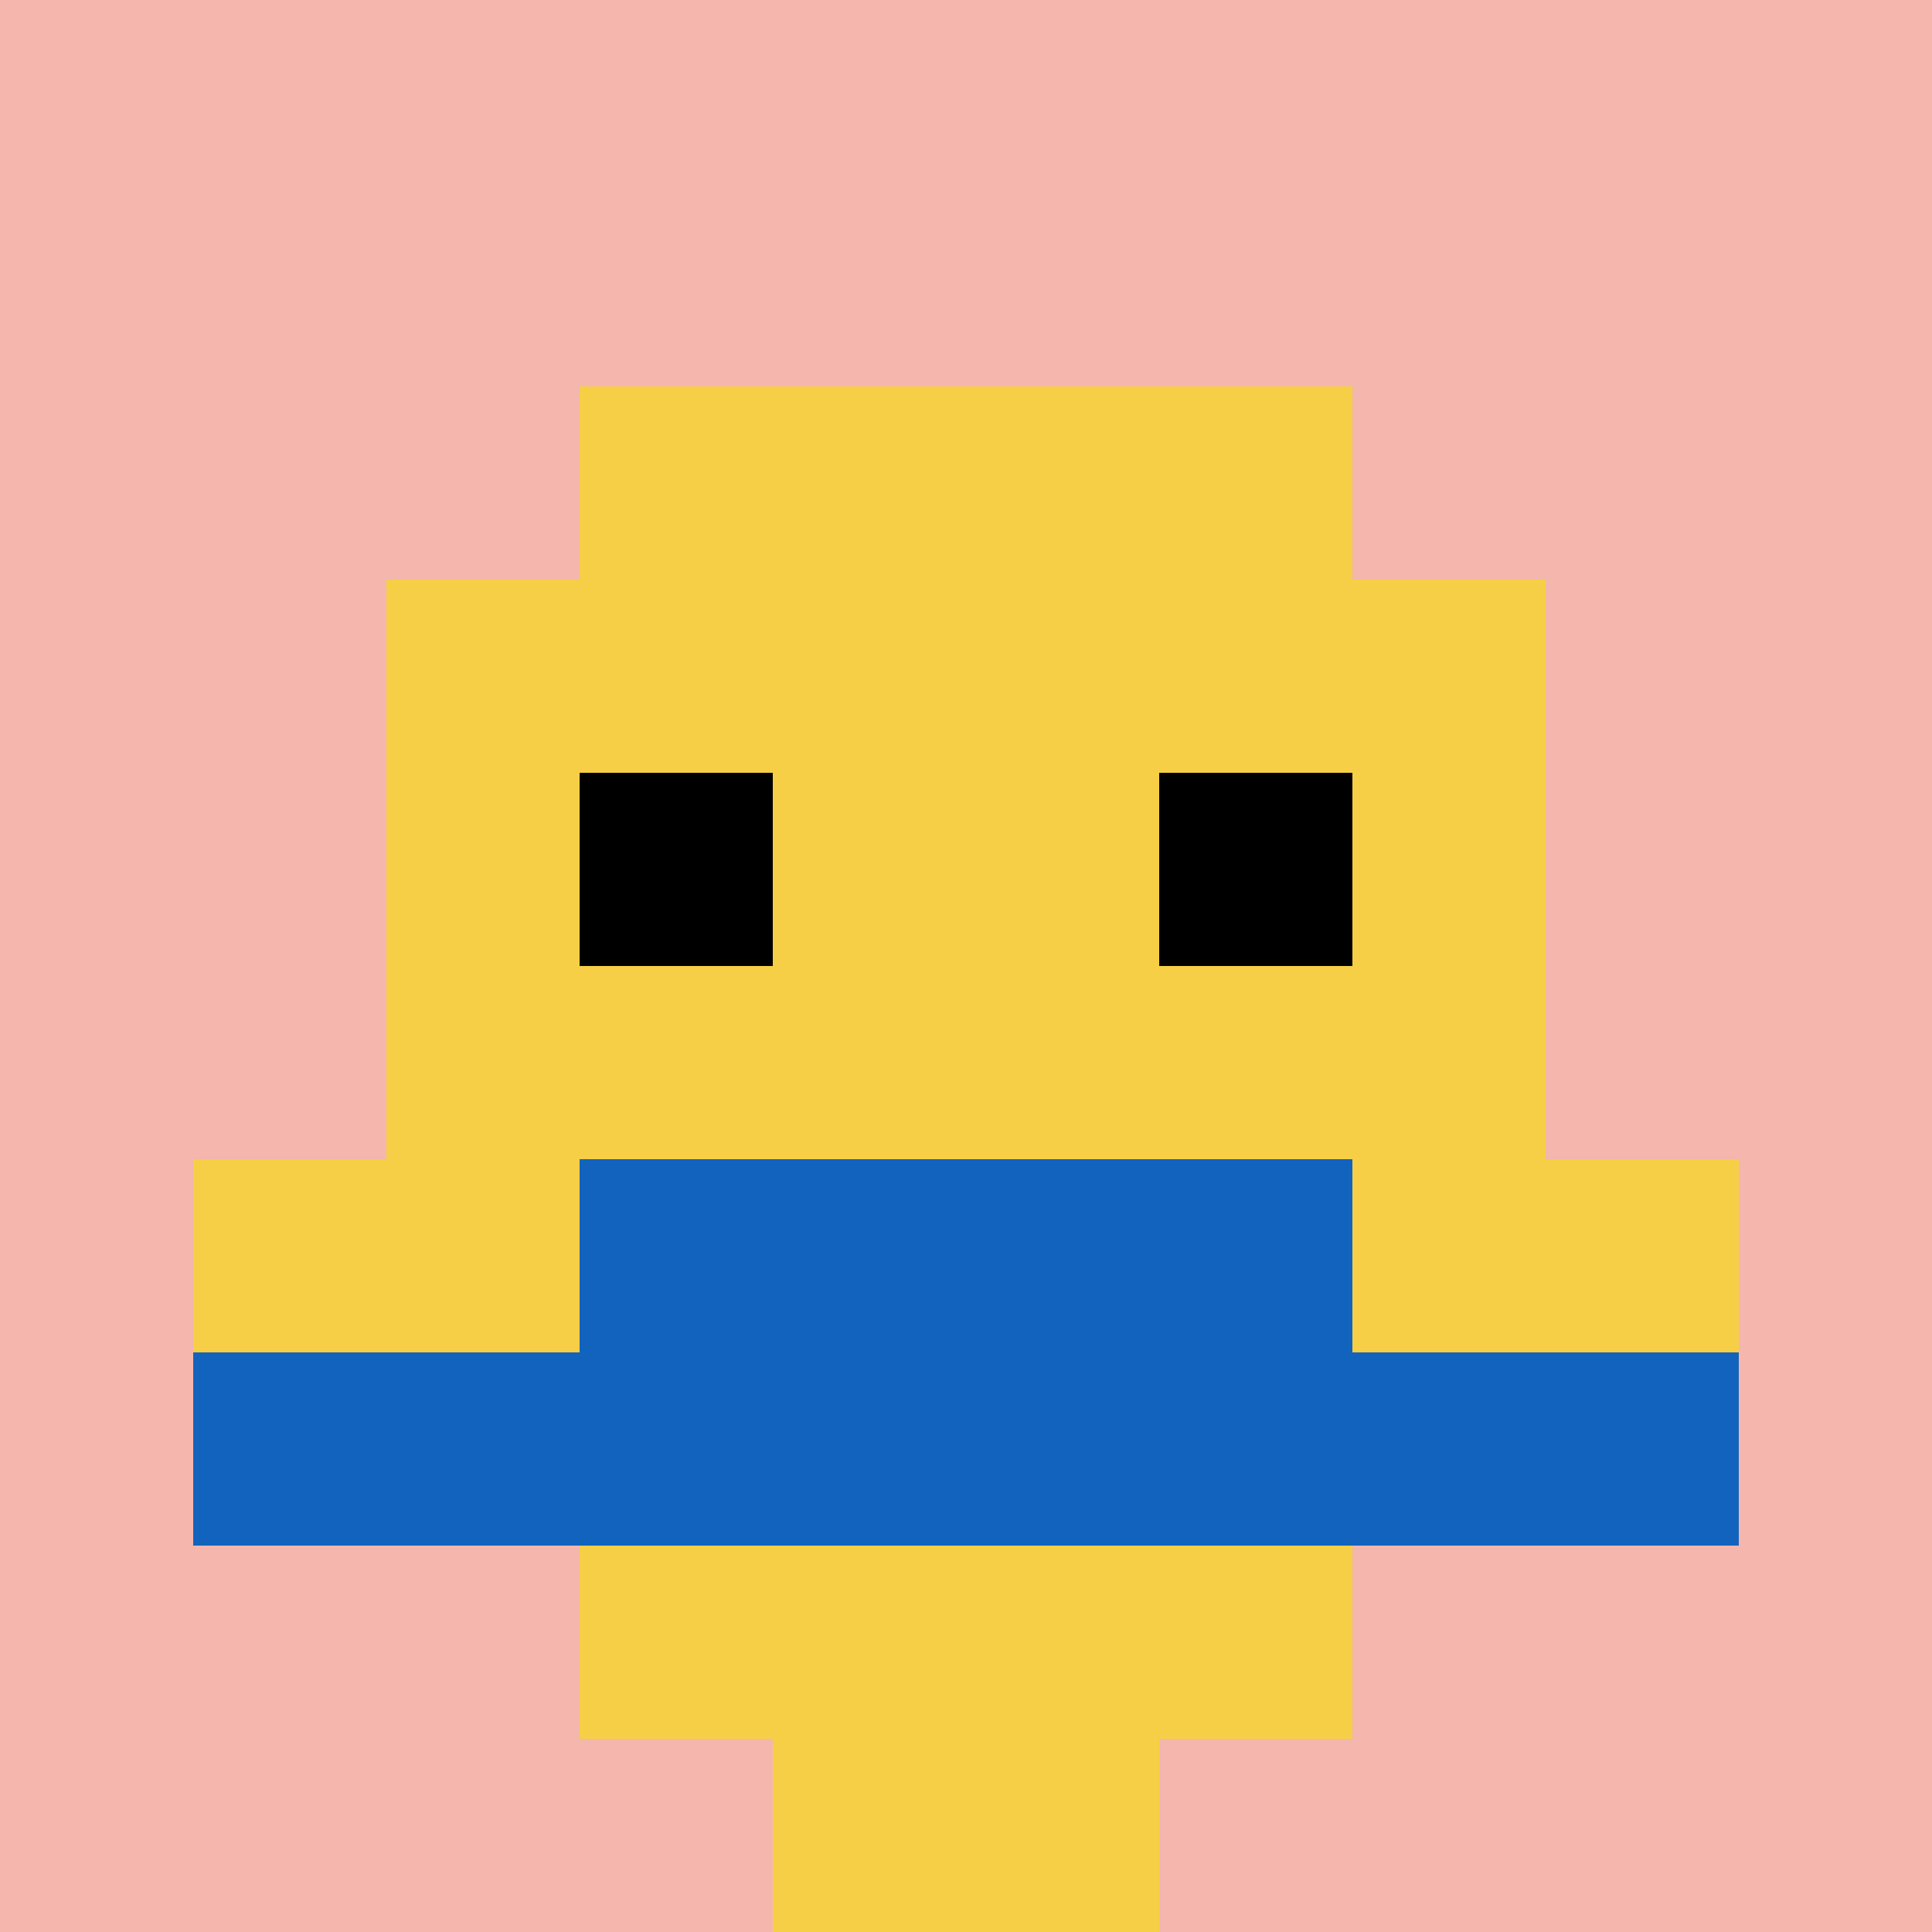 <svg xmlns="http://www.w3.org/2000/svg" version="1.1" width="846" height="846"><title>'goose-pfp-527165' by Dmitri Cherniak</title><desc>seed=527165
backgroundColor=#ffffff
padding=20
innerPadding=0
timeout=500
dimension=1
border=false
Save=function(){return n.handleSave()}
frame=20

Rendered at Wed Oct 04 2023 12:27:29 GMT+0800 (中国标准时间)
Generated in &lt;1ms
</desc><defs></defs><rect width="100%" height="100%" fill="#ffffff"></rect><g><g id="0-0"><rect x="0" y="0" height="846" width="846" fill="#F4B6AD"></rect><g><rect id="0-0-3-2-4-7" x="253.8" y="169.2" width="338.4" height="592.2" fill="#F7CF46"></rect><rect id="0-0-2-3-6-5" x="169.2" y="253.8" width="507.6" height="423" fill="#F7CF46"></rect><rect id="0-0-4-8-2-2" x="338.4" y="676.8" width="169.2" height="169.2" fill="#F7CF46"></rect><rect id="0-0-1-6-8-1" x="84.6" y="507.6" width="676.8" height="84.6" fill="#F7CF46"></rect><rect id="0-0-1-7-8-1" x="84.6" y="592.2" width="676.8" height="84.6" fill="#1263BD"></rect><rect id="0-0-3-6-4-2" x="253.8" y="507.6" width="338.4" height="169.2" fill="#1263BD"></rect><rect id="0-0-3-4-1-1" x="253.8" y="338.4" width="84.6" height="84.6" fill="#000000"></rect><rect id="0-0-6-4-1-1" x="507.6" y="338.4" width="84.6" height="84.6" fill="#000000"></rect></g><rect x="0" y="0" stroke="white" stroke-width="0" height="846" width="846" fill="none"></rect></g></g></svg>